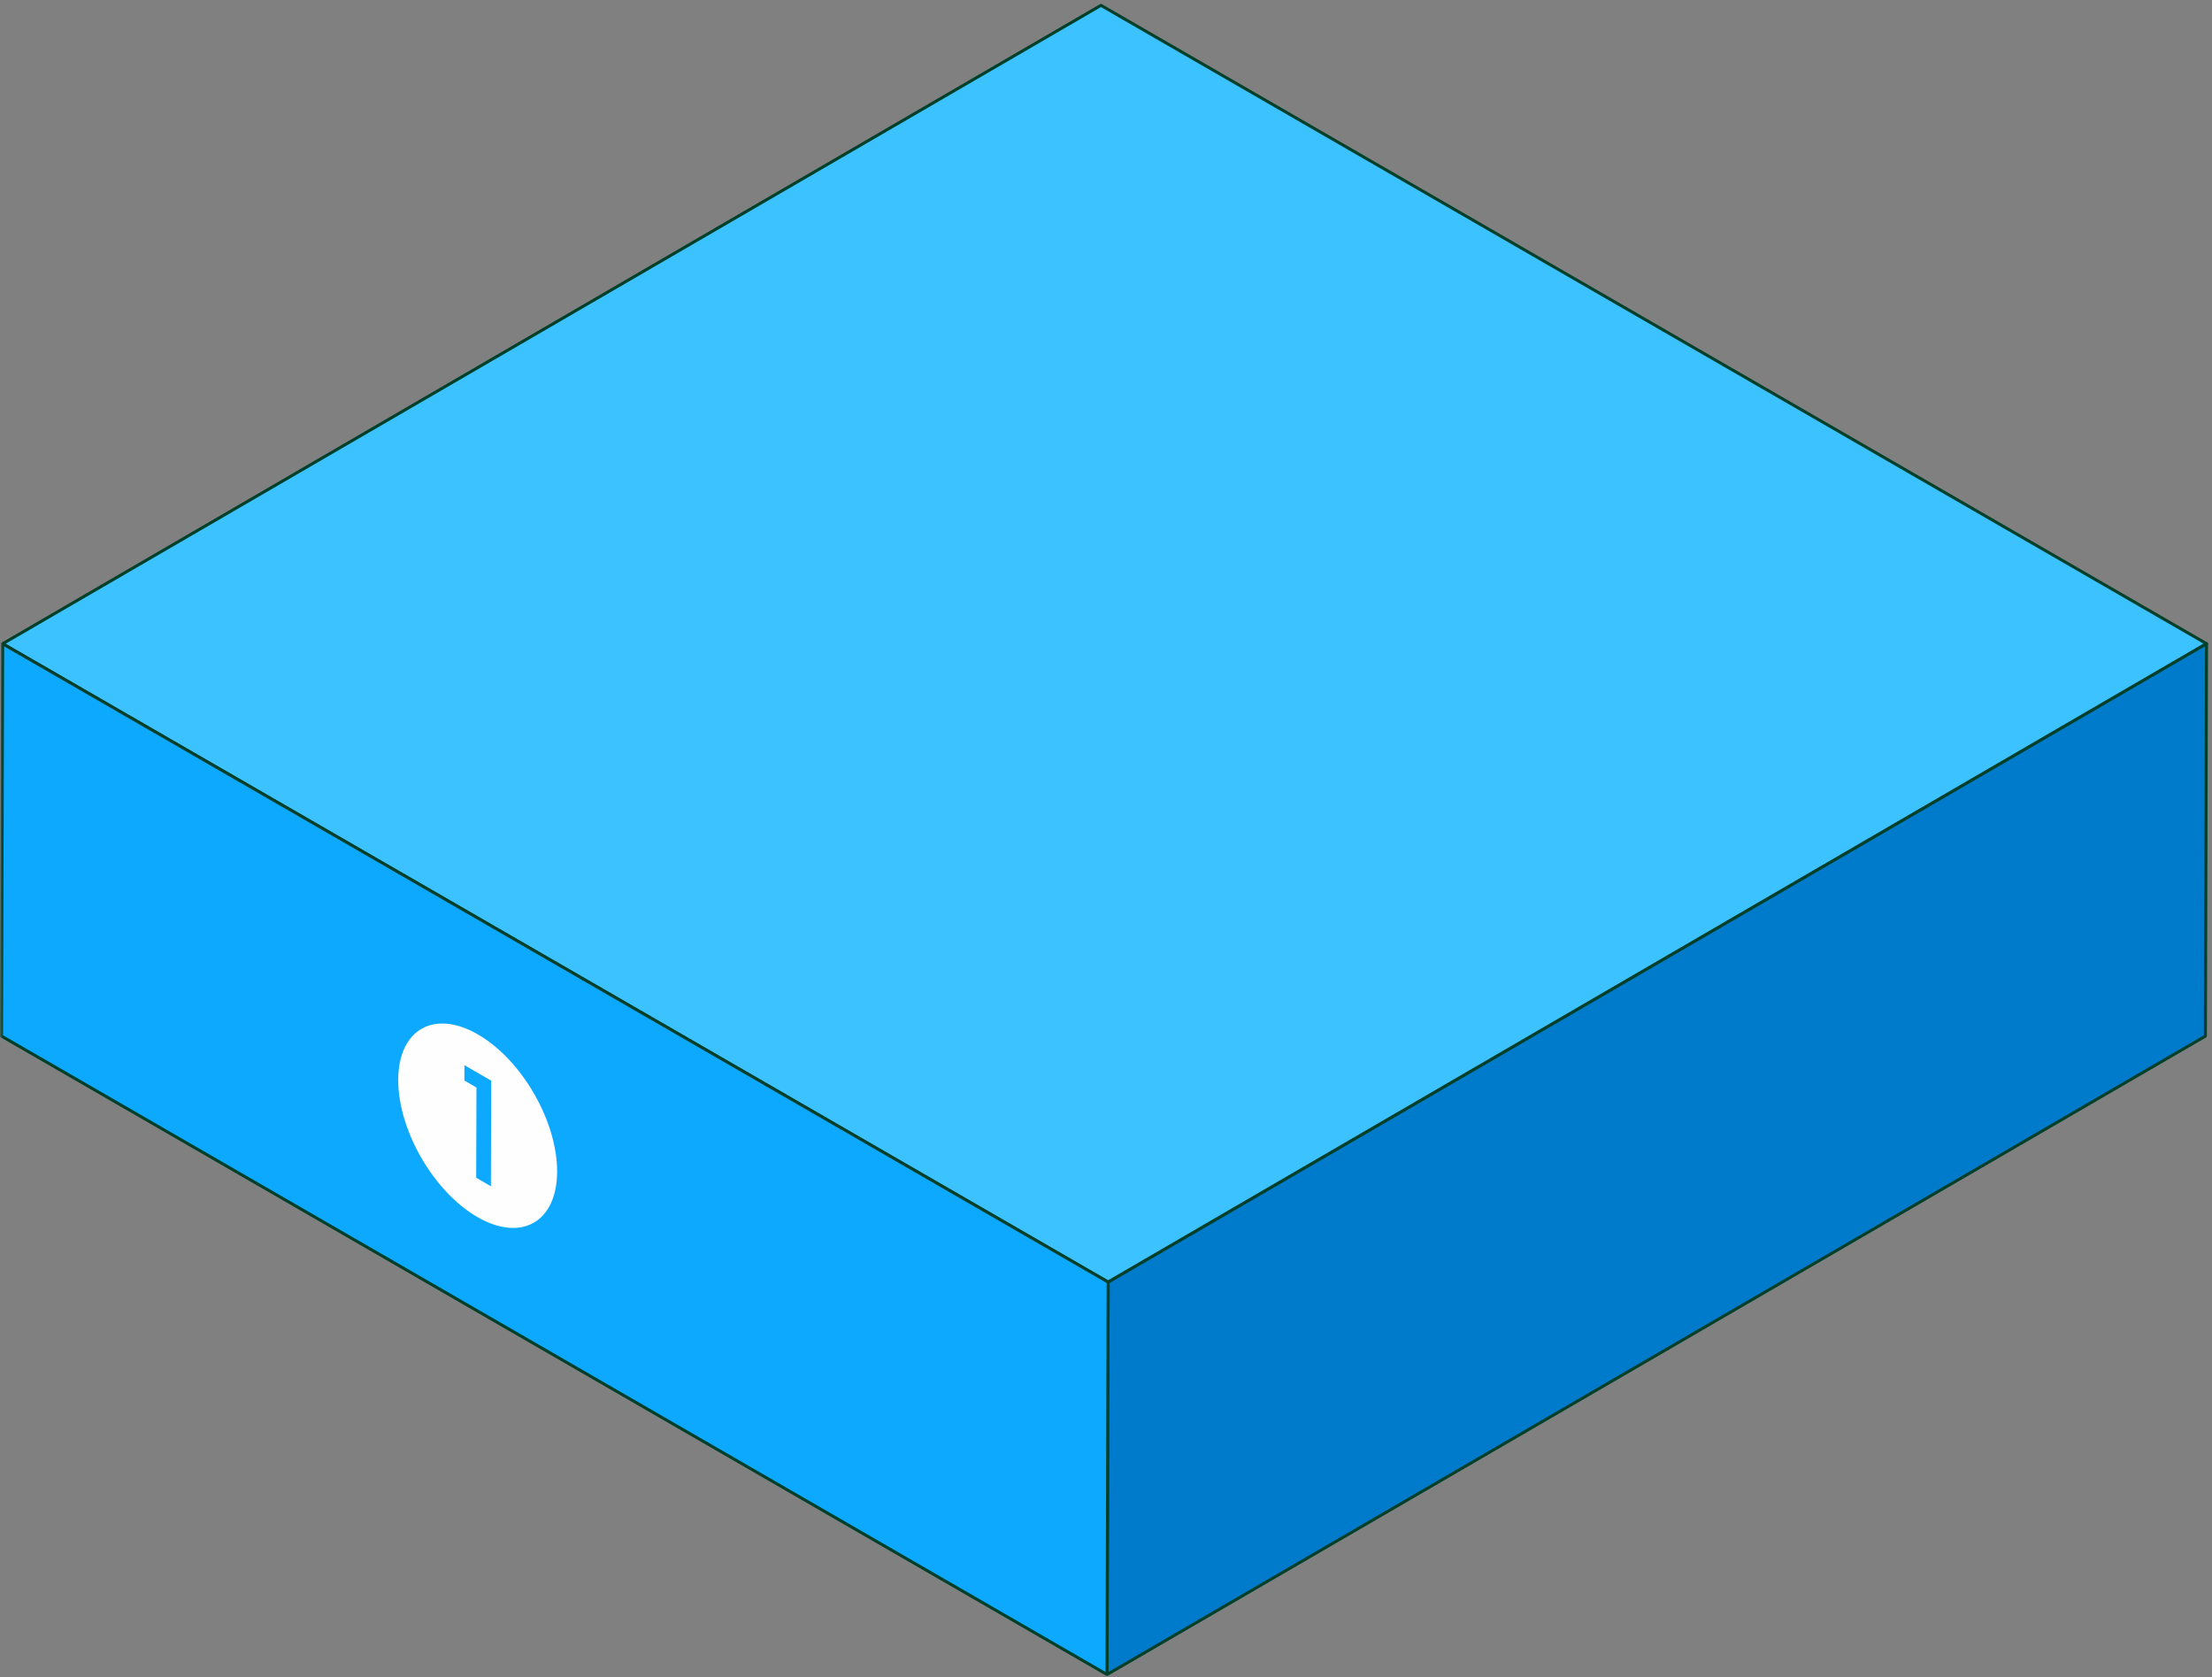 <?xml version="1.0" encoding="UTF-8"?>
<svg width="368px" height="279px" viewBox="0 0 368 279" version="1.1" xmlns="http://www.w3.org/2000/svg" xmlns:xlink="http://www.w3.org/1999/xlink">
    <rect x="0" y="0" width="368" height="279" fill="#808080" stroke="none"/>
    <title>Group</title>
    <defs>
        <rect id="path-1" x="0" y="246" width="368" height="279"></rect>
    </defs>
    <g id="Page-1" stroke="none" stroke-width="1" fill="none" fill-rule="evenodd">
        <g id="Group" transform="translate(0, -246)">
            <mask id="mask-2" fill="white">
                <use xlink:href="#path-1"></use>
            </mask>
            <g id="Rectangle"></g>
            <g id="step" mask="url(#mask-2)" fill-rule="nonzero">
                <polygon id="Path" stroke="#00402A" stroke-width="0.5" fill="#3CC2FF" stroke-linejoin="round" points="367.09 353.07 184.36 459.26 0.44 353.08 183.16 246.89"></polygon>
                <polygon id="Path" stroke="#00402A" stroke-width="0.5" fill="#007ACB" stroke-linejoin="round" points="367.09 353.07 366.9 418.34 184.17 524.53 184.36 459.26"></polygon>
                <polygon id="Path" stroke="#00402A" stroke-width="0.5" fill="#0DA9FF" stroke-linejoin="round" points="184.36 459.26 184.17 524.53 0.25 418.34 0.44 353.08"></polygon>
                <polygon id="Path" fill="#0DA9FF" points="81.718 425.748 81.671 443.324 79.223 441.909 79.264 426.897 77.258 425.734 77.265 423.177"></polygon>
                <path d="M79.509,418.064 C86.811,422.28 92.706,432.492 92.686,440.883 C92.665,449.266 86.723,452.652 79.427,448.437 C72.131,444.221 66.23,434.002 66.25,425.618 C66.277,417.228 72.213,413.849 79.509,418.064 Z M81.671,443.324 L81.718,425.748 L77.258,423.171 L77.258,425.727 L79.264,426.89 L79.223,441.903 L81.671,443.317" id="Shape" fill="#FFFEFF"></path>
            </g>
        </g>
    </g>
</svg>